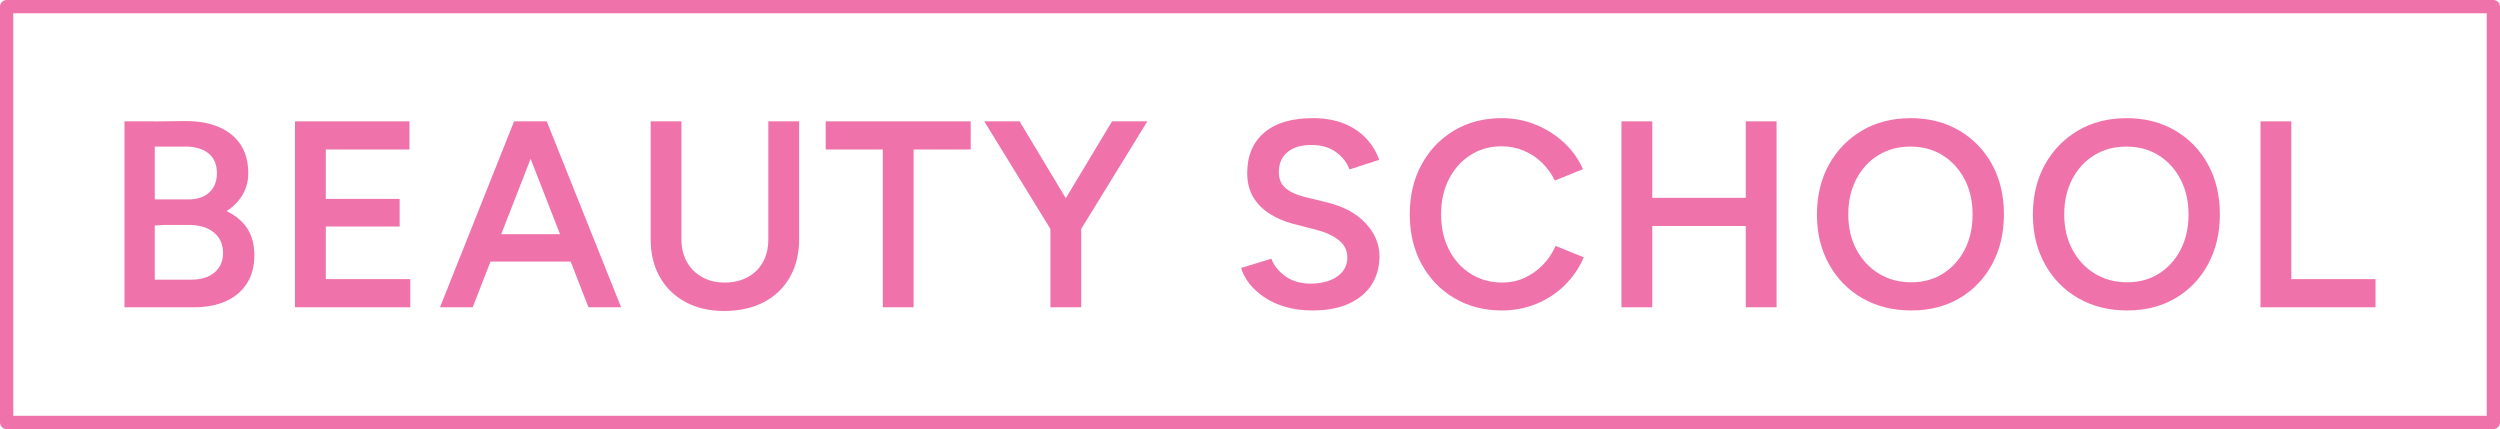 <?xml version="1.0" encoding="UTF-8"?> <svg xmlns="http://www.w3.org/2000/svg" id="Layer_1" data-name="Layer 1" viewBox="0 0 564.74 96.93"><defs><style> .cls-1 { fill: #f072ab; stroke-width: 0px; } </style></defs><path class="cls-1" d="M0,95.43c0,.83.67,1.5,1.5,1.5h561.74c.83,0,1.5-.67,1.5-1.5V1.5c0-.83-.67-1.5-1.5-1.5H1.5C.67,0,0,.67,0,1.5v93.93ZM561.74,3v90.93H3V3h558.74Z"></path><path class="cls-1" d="M28.12,69.41h15.66c2.8,0,5.22-.46,7.26-1.38,2.04-.92,3.62-2.26,4.74-4.02,1.12-1.76,1.68-3.88,1.68-6.36,0-2.84-.76-5.16-2.28-6.96-1.03-1.22-2.36-2.22-3.98-3,1.13-.75,2.1-1.61,2.87-2.61,1.34-1.74,2.01-3.71,2.01-5.91,0-2.6-.58-4.77-1.74-6.51s-2.79-3.06-4.89-3.96c-2.1-.9-4.59-1.35-7.47-1.35l-7.02.08v-.02h-6.84v42ZM34.96,33.11h6.66c2.32-.04,4.13.46,5.43,1.5s1.95,2.52,1.95,4.44-.57,3.35-1.71,4.41c-1.14,1.06-2.71,1.59-4.71,1.59h-7.62v-11.94ZM37.3,50.81h4.98c2.56-.04,4.55.51,5.97,1.65,1.42,1.14,2.13,2.71,2.13,4.71,0,1.84-.64,3.3-1.92,4.38-1.28,1.08-3.02,1.62-5.22,1.62h-8.28v-12.24l2.34-.12Z"></path><polygon class="cls-1" points="66.64 69.41 72.16 69.41 73.6 69.41 92.68 69.41 92.68 63.05 73.6 63.05 73.6 51.17 90.28 51.17 90.28 44.93 73.6 44.93 73.6 33.77 92.5 33.77 92.5 27.41 73.6 27.41 72.16 27.41 66.64 27.41 66.64 69.41"></polygon><path class="cls-1" d="M99.4,69.41h7.38l4.02-10.32h18.11l4.02,10.32h7.38l-16.8-42h-7.38l-16.74,42ZM119.86,35.87l6.65,17.04h-13.29l6.65-17.04Z"></path><path class="cls-1" d="M149.05,62.57c1.38,2.44,3.32,4.33,5.82,5.67,2.5,1.34,5.41,2.01,8.73,2.01s6.43-.67,8.97-2.01c2.54-1.34,4.5-3.23,5.88-5.67s2.07-5.28,2.07-8.52v-26.64h-6.96v26.64c0,1.96-.4,3.67-1.2,5.13-.8,1.46-1.95,2.6-3.45,3.42-1.5.82-3.23,1.23-5.19,1.23s-3.62-.41-5.1-1.23c-1.48-.82-2.63-1.96-3.45-3.42-.82-1.46-1.23-3.17-1.23-5.13v-26.64h-6.96v26.64c0,3.24.69,6.08,2.07,8.52Z"></path><polygon class="cls-1" points="199.42 69.41 206.38 69.41 206.38 33.77 219.28 33.77 219.28 27.41 186.52 27.41 186.52 33.77 199.42 33.77 199.42 69.41"></polygon><polygon class="cls-1" points="237.28 69.41 244.24 69.41 244.24 51.71 259.18 27.41 251.2 27.41 240.76 44.78 230.32 27.41 222.34 27.41 237.28 51.71 237.28 69.41"></polygon><path class="cls-1" d="M286.81,48.29c1.58,1,3.35,1.76,5.31,2.28l5.16,1.32c2.16.56,3.88,1.35,5.16,2.37,1.28,1.02,1.92,2.33,1.92,3.93,0,1.76-.76,3.18-2.28,4.26s-3.58,1.62-6.18,1.62c-2.24-.04-4.12-.62-5.64-1.74-1.52-1.12-2.54-2.42-3.06-3.9l-6.84,2.1c.36,1.24.99,2.43,1.89,3.57.9,1.14,2.04,2.17,3.42,3.09,1.38.92,2.98,1.64,4.8,2.16,1.82.52,3.83.78,6.03.78,3.24,0,5.99-.52,8.25-1.56,2.26-1.04,3.97-2.48,5.13-4.32,1.16-1.84,1.74-3.96,1.74-6.36,0-2.72-1.04-5.2-3.12-7.44-2.08-2.24-5-3.82-8.76-4.74l-5.16-1.26c-1.76-.44-3.15-1.09-4.17-1.95-1.02-.86-1.53-2.07-1.53-3.63,0-1.92.65-3.42,1.95-4.5s3.09-1.62,5.37-1.62,4.04.52,5.52,1.56c1.48,1.04,2.52,2.36,3.12,3.96l6.72-2.16c-.64-1.8-1.62-3.41-2.94-4.83-1.32-1.42-2.99-2.54-5.01-3.36-2.02-.82-4.37-1.23-7.05-1.23-4.76,0-8.42,1.09-10.98,3.27-2.56,2.18-3.84,5.23-3.84,9.15,0,2.08.45,3.88,1.35,5.4.9,1.52,2.14,2.78,3.72,3.78Z"></path><path class="cls-1" d="M328.51,67.34c3.14,1.86,6.73,2.79,10.77,2.79,2.76,0,5.36-.5,7.8-1.5,2.44-1,4.58-2.41,6.42-4.23s3.26-3.91,4.26-6.27l-6.36-2.58c-.72,1.64-1.69,3.08-2.91,4.32-1.22,1.24-2.6,2.21-4.14,2.91-1.54.7-3.19,1.05-4.95,1.05-2.68,0-5.07-.66-7.17-1.98-2.1-1.32-3.74-3.14-4.92-5.46-1.18-2.32-1.77-4.98-1.77-7.98s.59-5.65,1.77-7.95c1.18-2.3,2.8-4.11,4.86-5.43,2.06-1.32,4.41-1.98,7.05-1.98,1.72,0,3.36.32,4.92.96,1.56.64,2.95,1.55,4.17,2.73,1.22,1.18,2.19,2.53,2.91,4.05l6.36-2.58c-1-2.28-2.43-4.28-4.29-6-1.86-1.72-3.99-3.07-6.39-4.05-2.4-.98-4.96-1.47-7.68-1.47-4.04,0-7.62.93-10.74,2.79-3.12,1.86-5.57,4.42-7.35,7.68-1.78,3.26-2.67,7.01-2.67,11.25s.89,7.99,2.67,11.25c1.78,3.26,4.24,5.82,7.38,7.68Z"></path><polygon class="cls-1" points="366.28 69.41 373.24 69.41 373.24 51.05 394.36 51.05 394.36 69.41 401.32 69.41 401.32 27.41 394.36 27.41 394.36 44.69 373.24 44.69 373.24 27.41 366.28 27.41 366.28 69.41"></polygon><path class="cls-1" d="M420.7,67.37c3.2,1.84,6.88,2.76,11.04,2.76s7.75-.92,10.89-2.76c3.14-1.84,5.6-4.4,7.38-7.68,1.78-3.28,2.67-7.04,2.67-11.28s-.89-7.99-2.67-11.25c-1.78-3.26-4.26-5.82-7.44-7.68-3.18-1.86-6.83-2.79-10.95-2.79s-7.82.93-10.98,2.79c-3.16,1.86-5.65,4.42-7.47,7.68-1.82,3.26-2.73,7.03-2.73,11.31s.91,7.94,2.73,11.22c1.82,3.28,4.33,5.84,7.53,7.68ZM419.32,40.49c1.2-2.32,2.86-4.13,4.98-5.43s4.54-1.95,7.26-1.95,5.19.66,7.29,1.98c2.1,1.32,3.75,3.13,4.95,5.43,1.2,2.3,1.8,4.95,1.8,7.95s-.59,5.59-1.77,7.89c-1.18,2.3-2.81,4.11-4.89,5.43-2.08,1.32-4.48,1.98-7.2,1.98s-5.21-.66-7.35-1.98c-2.14-1.32-3.82-3.13-5.04-5.43-1.22-2.3-1.83-4.95-1.83-7.95s.6-5.6,1.8-7.92Z"></path><path class="cls-1" d="M469.48,67.37c3.2,1.84,6.88,2.76,11.04,2.76s7.75-.92,10.89-2.76c3.14-1.84,5.6-4.4,7.38-7.68,1.78-3.28,2.67-7.04,2.67-11.28s-.89-7.99-2.67-11.25c-1.78-3.26-4.26-5.82-7.44-7.68-3.18-1.86-6.83-2.79-10.95-2.79s-7.82.93-10.98,2.79c-3.16,1.86-5.65,4.42-7.47,7.68-1.82,3.26-2.73,7.03-2.73,11.31s.91,7.94,2.73,11.22c1.82,3.28,4.33,5.84,7.53,7.68ZM468.1,40.49c1.2-2.32,2.86-4.13,4.98-5.43s4.54-1.95,7.26-1.95,5.19.66,7.29,1.98c2.1,1.32,3.75,3.13,4.95,5.43,1.2,2.3,1.8,4.95,1.8,7.95s-.59,5.59-1.77,7.89c-1.18,2.3-2.81,4.11-4.89,5.43-2.08,1.32-4.48,1.98-7.2,1.98s-5.21-.66-7.35-1.98c-2.14-1.32-3.82-3.13-5.04-5.43-1.22-2.3-1.83-4.95-1.83-7.95s.6-5.6,1.8-7.92Z"></path><polygon class="cls-1" points="510.64 69.41 515.5 69.41 517.6 69.41 536.62 69.41 536.62 63.05 517.6 63.05 517.6 27.41 510.64 27.41 510.64 69.41"></polygon></svg> 